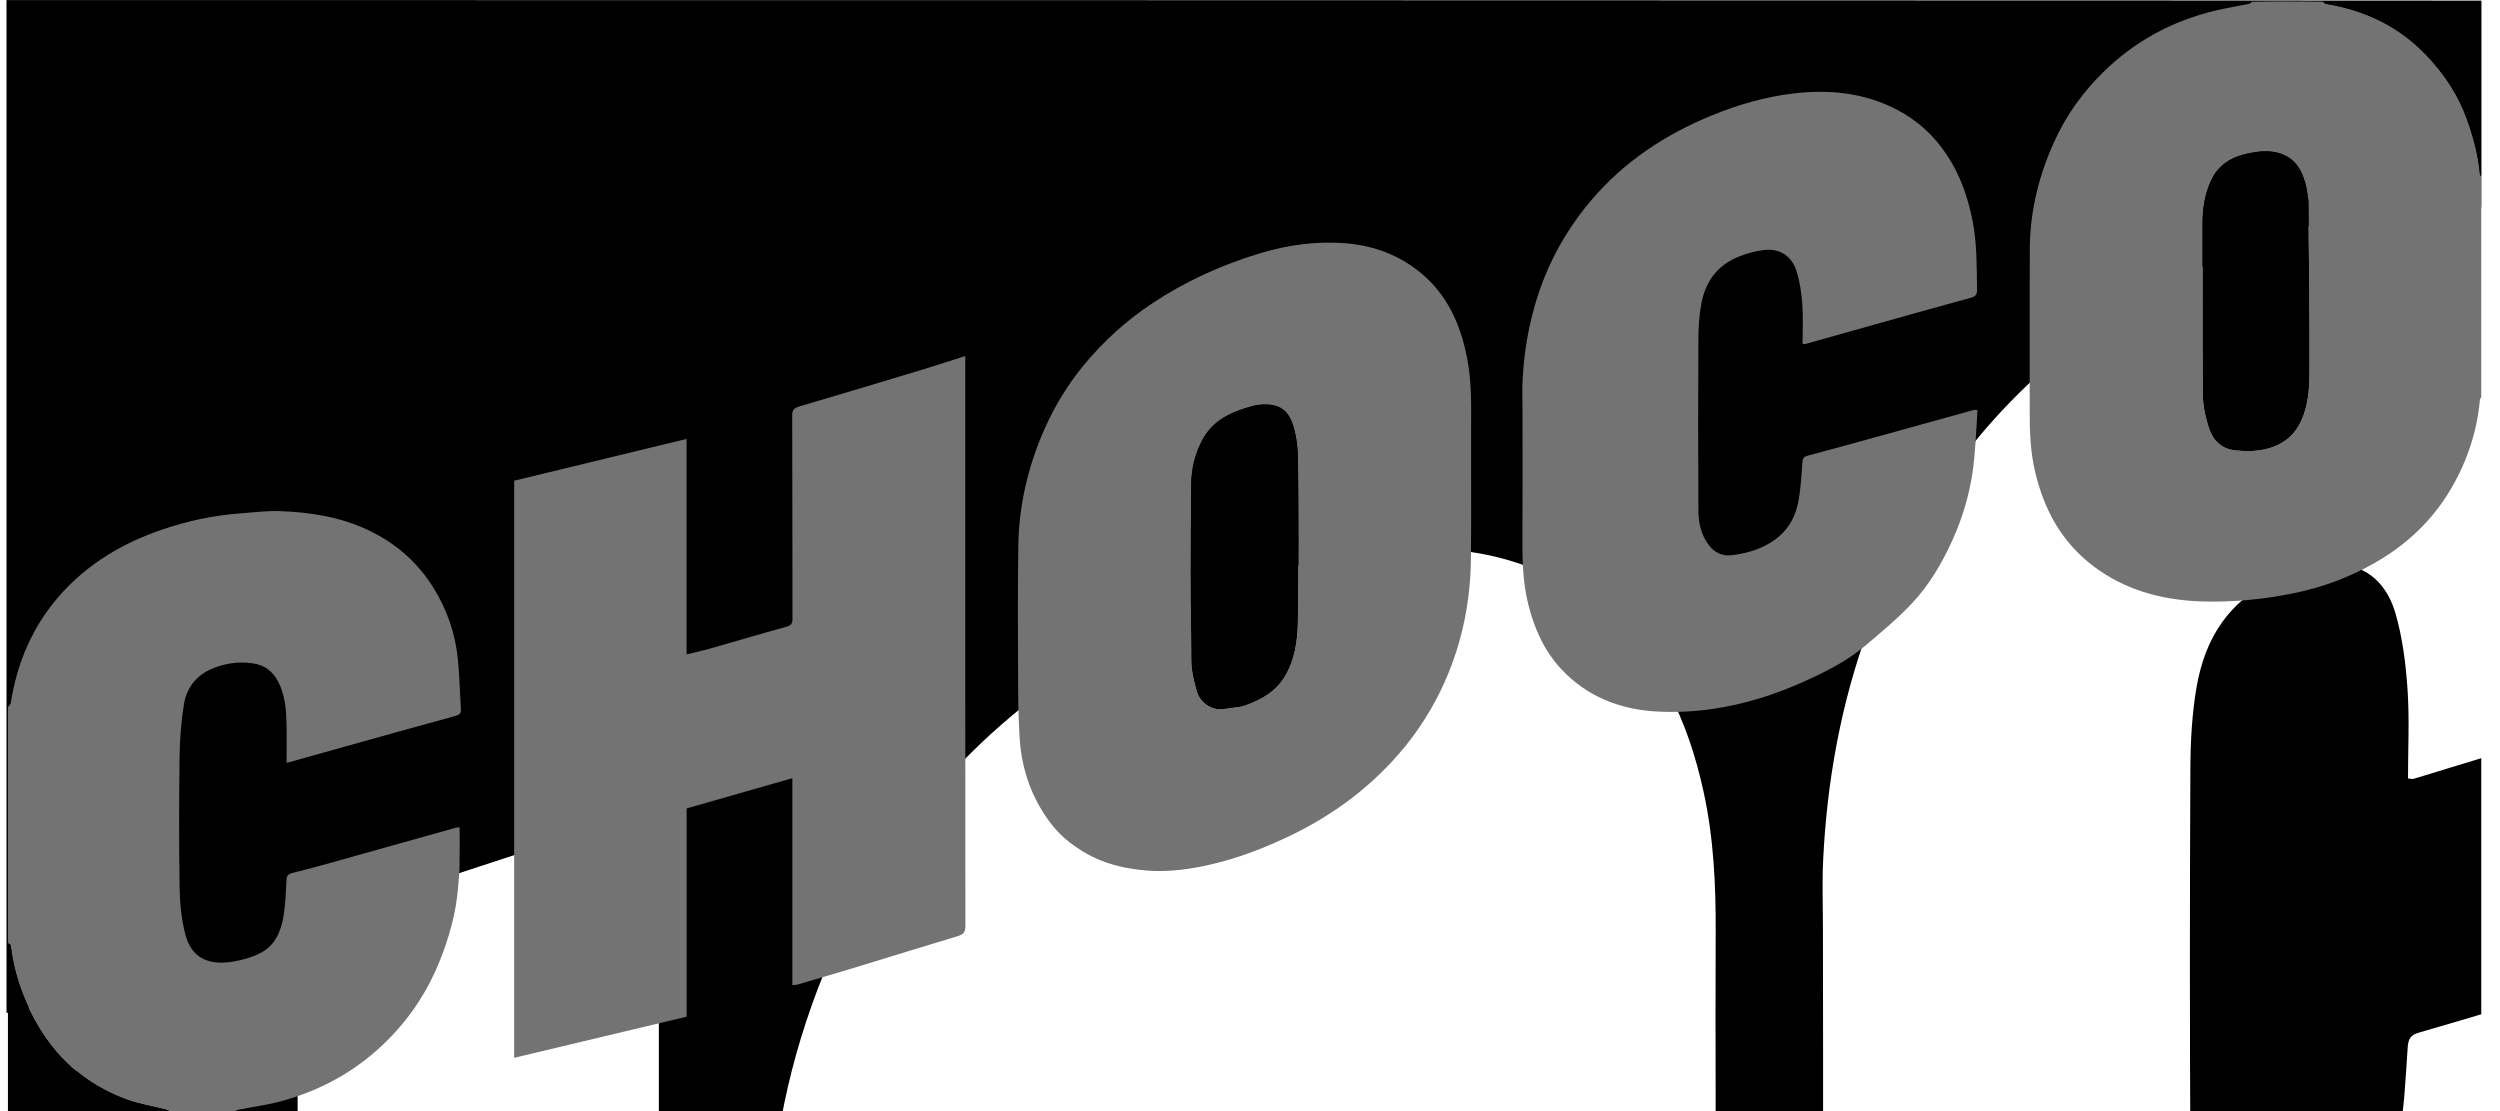 <svg width="99" height="44" viewBox="0 0 99 44" fill="none" xmlns="http://www.w3.org/2000/svg">
<g clip-path="url(#clip0_1_29)">
<path d="M-53.106 63.475C-53.106 42.321 -53.106 21.167 -53.106 0C8.718 0 70.541 3.52273e-09 132.458 0.041C132.47 0.131 132.396 0.208 132.309 0.227C131.391 0.429 130.462 0.588 129.553 0.823C125.899 1.769 122.793 3.628 120.212 6.396C118.561 8.167 117.247 10.146 116.293 12.363C114.937 15.514 114.174 18.806 114.157 22.244C114.134 27.089 114.16 31.934 114.147 36.779C114.142 38.671 114.198 40.545 114.61 42.41C115.341 45.726 116.744 48.628 119.411 50.831C121.951 52.928 124.926 53.848 128.155 54.002C129.5 54.066 130.862 54.01 132.204 53.881C133.523 53.755 134.842 53.531 136.135 53.238C138.377 52.73 140.494 51.87 142.466 50.683C145.267 48.997 147.471 46.722 149.018 43.839C150.361 41.334 151.168 38.662 151.395 35.821C151.402 35.735 151.543 35.659 151.622 35.579C151.622 57.049 151.622 78.518 151.622 100C89.68 100 27.737 100 -34.297 99.959C-34.289 99.867 -34.195 99.792 -34.089 99.769C-32.852 99.498 -31.587 99.322 -30.379 98.956C-26.989 97.928 -24.088 96.11 -21.683 93.477C-19.753 91.364 -18.331 88.967 -17.359 86.294C-16.593 84.191 -16.035 82.034 -15.872 79.79C-15.825 79.149 -15.757 78.508 -15.745 77.866C-15.725 76.701 -15.739 75.535 -15.739 74.357C-15.808 74.357 -15.913 74.334 -16.002 74.361C-18.424 75.096 -20.842 75.839 -23.263 76.574C-25.354 77.209 -27.438 77.873 -29.547 78.442C-30.04 78.575 -30.044 78.783 -30.064 79.158C-30.122 80.225 -30.145 81.302 -30.311 82.354C-30.523 83.696 -30.989 84.981 -32.262 85.679C-32.95 86.056 -33.748 86.298 -34.526 86.434C-36.653 86.807 -37.94 85.968 -38.416 84.028C-38.746 82.687 -38.879 81.272 -38.9 79.887C-38.962 75.889 -38.954 71.889 -38.906 67.89C-38.887 66.339 -38.771 64.777 -38.541 63.243C-38.336 61.873 -37.607 60.734 -36.307 60.107C-35.255 59.6 -34.131 59.412 -32.95 59.567C-31.888 59.705 -31.21 60.282 -30.756 61.221C-30.193 62.387 -30.096 63.634 -30.063 64.891C-30.033 66.091 -30.057 67.292 -30.057 68.545C-28.371 68.031 -26.722 67.526 -25.072 67.025C-22.082 66.118 -19.094 65.206 -16.098 64.318C-15.76 64.217 -15.608 64.099 -15.631 63.732C-15.722 62.233 -15.746 60.728 -15.882 59.233C-16.093 56.908 -16.78 54.72 -17.957 52.692C-19.241 50.48 -21.008 48.781 -23.28 47.602C-25.574 46.413 -28.053 45.982 -30.591 45.884C-31.732 45.839 -32.883 46.002 -34.028 46.101C-36.166 46.284 -38.235 46.768 -40.252 47.508C-43.592 48.734 -46.472 50.599 -48.743 53.372C-51.092 56.24 -52.354 59.554 -52.879 63.187C-52.894 63.292 -53.028 63.379 -53.106 63.475ZM11.787 76.537C11.787 80.529 11.787 84.521 11.787 88.552C11.988 88.522 12.126 88.52 12.252 88.48C13.895 87.954 15.539 87.433 17.176 86.891C19.943 85.974 22.702 85.032 25.474 84.131C25.964 83.972 26.103 83.745 26.103 83.233C26.087 66.353 26.09 49.473 26.09 32.593C26.09 32.397 26.09 32.2 26.09 31.923C24.935 32.324 23.824 32.727 22.703 33.095C19.261 34.228 15.817 35.356 12.366 36.461C11.922 36.602 11.773 36.781 11.774 37.261C11.794 43.367 11.783 49.473 11.796 55.579C11.797 55.993 11.697 56.171 11.269 56.298C9.157 56.927 7.061 57.612 4.955 58.262C4.342 58.452 3.715 58.594 3.035 58.773C3.035 52.26 3.035 45.825 3.035 39.384C-1.746 40.645 -6.484 41.894 -11.227 43.144C-11.227 60.404 -11.227 77.706 -11.227 95.085C-6.433 93.841 -1.691 92.61 3.043 91.381C3.043 85.068 3.043 78.865 3.043 72.638C5.938 71.738 8.821 70.841 11.787 69.918C11.787 72.139 11.787 74.279 11.787 76.537ZM35.193 76.066C36.946 77.452 38.996 78.06 41.174 78.236C42.908 78.377 44.628 78.122 46.313 77.708C48.653 77.133 50.853 76.202 52.989 75.085C56.19 73.411 58.974 71.234 61.329 68.493C63.013 66.534 64.375 64.384 65.424 62.023C67.112 58.225 67.887 54.236 67.925 50.103C67.965 45.711 67.919 41.318 67.941 36.926C67.95 35.051 67.863 33.191 67.462 31.356C66.842 28.523 65.694 25.992 63.382 24.104C61.634 22.677 59.614 21.936 57.401 21.764C55.038 21.581 52.729 21.937 50.47 22.679C47.248 23.737 44.251 25.229 41.508 27.218C39.388 28.756 37.535 30.591 35.952 32.668C34.574 34.475 33.468 36.456 32.613 38.575C31.262 41.922 30.528 45.399 30.478 48.996C30.416 53.427 30.454 57.86 30.469 62.292C30.473 63.623 30.515 64.956 30.587 66.285C30.713 68.605 31.302 70.808 32.443 72.838C33.13 74.061 33.975 75.171 35.193 76.066ZM72.189 36.938C72.189 40.642 72.207 44.345 72.182 48.047C72.168 50.136 72.197 52.216 72.664 54.263C73.157 56.425 73.971 58.456 75.434 60.147C77.5 62.533 80.2 63.738 83.306 63.918C84.855 64.008 86.444 63.925 87.976 63.677C90.559 63.26 93.033 62.41 95.393 61.261C97.199 60.381 98.97 59.428 100.462 58.065C101.829 56.817 103.213 55.566 104.419 54.168C105.856 52.503 106.9 50.556 107.748 48.52C108.563 46.561 109.125 44.528 109.416 42.427C109.538 41.544 109.598 40.651 109.66 39.76C109.73 38.772 109.771 37.781 109.825 36.792C109.662 36.778 109.598 36.754 109.546 36.77C107.073 37.514 104.602 38.265 102.128 39.008C100.022 39.641 97.915 40.275 95.803 40.887C95.463 40.985 95.368 41.131 95.344 41.484C95.259 42.72 95.209 43.969 94.977 45.181C94.701 46.628 93.993 47.859 92.711 48.715C91.708 49.385 90.59 49.717 89.431 49.856C88.737 49.939 88.107 49.635 87.649 49.005C86.952 48.048 86.747 46.953 86.741 45.834C86.712 40.693 86.715 35.552 86.739 30.411C86.744 29.345 86.803 28.265 86.983 27.216C87.313 25.289 88.268 23.742 90.139 22.952C90.837 22.657 91.601 22.426 92.351 22.367C93.496 22.277 94.467 22.933 94.858 24.278C95.139 25.248 95.269 26.279 95.338 27.291C95.418 28.465 95.357 29.647 95.357 30.825C95.463 30.834 95.527 30.858 95.579 30.842C97.835 30.155 100.089 29.463 102.344 28.776C104.654 28.073 106.963 27.366 109.278 26.679C109.658 26.566 109.795 26.401 109.789 25.986C109.76 23.936 109.801 21.892 109.439 19.854C109.059 17.712 108.427 15.676 107.29 13.816C106.231 12.085 104.847 10.684 103.059 9.694C100.408 8.226 97.554 7.911 94.615 8.292C92.268 8.596 90.018 9.305 87.851 10.268C83.944 12.006 80.585 14.457 77.93 17.835C76.254 19.968 74.944 22.303 74.006 24.846C72.904 27.833 72.344 30.93 72.195 34.102C72.153 35.007 72.189 35.914 72.189 36.938Z" fill="black"/>
<path d="M98.314 15.682C98.277 15.742 98.209 15.775 98.206 15.813C98.097 17.063 97.711 18.239 97.068 19.341C96.328 20.61 95.273 21.611 93.932 22.352C92.988 22.875 91.974 23.253 90.901 23.477C90.282 23.606 89.651 23.704 89.019 23.76C88.377 23.816 87.725 23.841 87.081 23.813C85.535 23.745 84.111 23.34 82.895 22.418C81.619 21.448 80.948 20.171 80.597 18.712C80.4 17.892 80.373 17.067 80.376 16.235C80.382 14.103 80.37 11.971 80.381 9.84C80.389 8.327 80.754 6.878 81.403 5.492C81.86 4.516 82.489 3.646 83.279 2.866C84.514 1.648 86.001 0.83 87.751 0.414C88.186 0.311 88.63 0.241 89.07 0.152C89.111 0.144 89.147 0.11 89.167 0.07C90.092 0.052 91.037 0.052 91.988 0.068C92.033 0.108 92.067 0.145 92.108 0.152C93.684 0.41 95.014 1.066 96.078 2.179C96.804 2.937 97.356 3.778 97.698 4.74C97.949 5.448 98.143 6.165 98.206 6.909C98.21 6.949 98.277 6.984 98.314 7.021C98.314 9.9 98.314 12.779 98.314 15.682ZM91.412 7.942C91.374 7.716 91.355 7.485 91.294 7.264C91.139 6.709 90.865 6.227 90.209 6.052C89.79 5.941 89.362 6.001 88.952 6.092C88.333 6.23 87.842 6.56 87.58 7.104C87.32 7.644 87.223 8.224 87.224 8.817C87.225 11.104 87.213 13.391 87.234 15.677C87.238 16.086 87.338 16.503 87.457 16.899C87.607 17.399 87.934 17.784 88.548 17.839C88.856 17.867 89.177 17.878 89.481 17.832C90.258 17.712 90.827 17.344 91.14 16.641C91.411 16.031 91.451 15.392 91.455 14.763C91.469 12.505 91.43 10.248 91.412 7.942Z" fill="#737373"/>
<path d="M0.314 28.006C0.352 27.939 0.416 27.9 0.423 27.854C0.674 26.256 1.278 24.797 2.403 23.536C3.49 22.316 4.869 21.495 6.467 20.956C7.433 20.63 8.423 20.417 9.447 20.336C9.995 20.293 10.546 20.221 11.092 20.241C12.307 20.284 13.494 20.474 14.591 20.997C15.679 21.516 16.525 22.263 17.14 23.237C17.703 24.129 18.032 25.091 18.133 26.114C18.198 26.772 18.209 27.434 18.253 28.094C18.264 28.256 18.191 28.308 18.029 28.352C16.596 28.743 15.165 29.144 13.734 29.543C12.944 29.764 12.155 29.986 11.348 30.212C11.348 29.661 11.359 29.132 11.345 28.604C11.329 28.051 11.282 27.502 11.013 26.989C10.796 26.576 10.471 26.322 9.963 26.261C9.397 26.193 8.86 26.276 8.356 26.499C7.734 26.775 7.385 27.276 7.286 27.879C7.176 28.554 7.121 29.241 7.112 29.924C7.089 31.683 7.085 33.443 7.114 35.202C7.125 35.812 7.189 36.434 7.346 37.024C7.574 37.878 8.19 38.247 9.208 38.083C9.581 38.023 9.963 37.917 10.292 37.751C10.902 37.444 11.125 36.878 11.226 36.288C11.306 35.825 11.316 35.351 11.344 34.882C11.354 34.716 11.356 34.625 11.592 34.566C12.601 34.316 13.599 34.024 14.6 33.745C15.759 33.421 16.916 33.094 18.075 32.771C18.118 32.759 18.169 32.769 18.201 32.769C18.201 33.288 18.208 33.8 18.198 34.313C18.193 34.595 18.16 34.877 18.138 35.16C18.06 36.147 17.792 37.096 17.426 38.022C16.961 39.198 16.28 40.252 15.356 41.182C14.205 42.34 12.816 43.14 11.193 43.592C10.615 43.754 10.01 43.831 9.418 43.95C9.367 43.96 9.322 43.994 9.292 44.034C8.461 44.052 7.611 44.052 6.753 44.035C6.699 43.995 6.654 43.963 6.604 43.95C6.067 43.813 5.509 43.725 4.995 43.535C3.346 42.925 2.174 41.832 1.382 40.384C0.875 39.456 0.545 38.478 0.423 37.443C0.418 37.407 0.352 37.376 0.314 37.343C0.314 34.239 0.314 31.134 0.314 28.006Z" fill="#737373"/>
<path d="M98.314 6.997C98.277 6.984 98.209 6.949 98.206 6.909C98.143 6.165 97.949 5.448 97.698 4.74C97.356 3.778 96.803 2.937 96.078 2.179C95.014 1.066 93.683 0.41 92.107 0.152C92.067 0.145 92.032 0.108 92.014 0.068C94.123 0.052 96.213 0.052 98.314 0.052C98.314 2.359 98.314 4.666 98.314 6.997Z" fill="black"/>
<path d="M0.314 37.367C0.352 37.376 0.418 37.407 0.423 37.443C0.545 38.478 0.875 39.456 1.382 40.384C2.174 41.832 3.346 42.925 4.995 43.535C5.509 43.725 6.067 43.813 6.604 43.95C6.654 43.963 6.699 43.995 6.727 44.035C4.581 44.052 2.453 44.052 0.314 44.052C0.314 41.832 0.314 39.612 0.314 37.367Z" fill="black"/>
<path d="M31.378 33.702C31.378 32.735 31.378 31.793 31.378 30.816C29.958 31.222 28.578 31.617 27.192 32.013C27.192 34.753 27.192 37.482 27.192 40.26C24.926 40.8 22.656 41.342 20.361 41.889C20.361 34.242 20.361 26.63 20.361 19.036C22.631 18.485 24.9 17.936 27.188 17.381C27.188 20.215 27.188 23.047 27.188 25.912C27.513 25.833 27.814 25.771 28.107 25.687C29.115 25.401 30.118 25.1 31.13 24.823C31.334 24.767 31.382 24.689 31.382 24.507C31.376 21.82 31.381 19.133 31.371 16.447C31.371 16.236 31.442 16.157 31.654 16.095C33.306 15.609 34.955 15.112 36.603 14.614C37.139 14.452 37.671 14.275 38.224 14.098C38.224 14.22 38.224 14.306 38.224 14.393C38.224 21.82 38.223 29.247 38.23 36.675C38.23 36.9 38.164 36.999 37.929 37.07C36.602 37.466 35.282 37.881 33.957 38.284C33.173 38.523 32.386 38.752 31.6 38.983C31.54 39.001 31.474 39.002 31.378 39.015C31.378 37.241 31.378 35.485 31.378 33.702Z" fill="#737373"/>
<path d="M42.567 33.508C41.999 33.127 41.594 32.639 41.265 32.101C40.719 31.208 40.437 30.238 40.377 29.217C40.343 28.633 40.322 28.046 40.32 27.46C40.313 25.51 40.295 23.56 40.325 21.61C40.349 20.028 40.7 18.498 41.347 17.025C41.756 16.093 42.285 15.221 42.945 14.426C43.703 13.512 44.59 12.705 45.605 12.028C46.917 11.153 48.352 10.496 49.895 10.031C50.976 9.704 52.081 9.548 53.212 9.628C54.272 9.704 55.239 10.03 56.075 10.658C57.182 11.489 57.732 12.602 58.028 13.848C58.22 14.656 58.262 15.475 58.258 16.299C58.247 18.232 58.269 20.165 58.25 22.097C58.232 23.916 57.861 25.671 57.053 27.342C56.55 28.381 55.899 29.327 55.093 30.189C53.965 31.395 52.633 32.353 51.1 33.089C50.078 33.581 49.025 33.99 47.905 34.243C47.098 34.426 46.275 34.538 45.445 34.476C44.402 34.398 43.421 34.131 42.567 33.508ZM49.209 27.978C49.252 27.962 49.294 27.945 49.336 27.929C49.948 27.705 50.489 27.401 50.836 26.86C51.287 26.155 51.387 25.367 51.398 24.582C51.427 22.46 51.417 20.338 51.4 18.216C51.396 17.777 51.346 17.326 51.222 16.904C51.037 16.271 50.697 15.963 49.915 16.027C49.647 16.048 49.381 16.143 49.124 16.229C48.459 16.453 47.933 16.823 47.611 17.427C47.312 17.988 47.179 18.587 47.173 19.195C47.151 21.516 47.153 23.837 47.174 26.158C47.178 26.575 47.284 26.999 47.402 27.405C47.511 27.778 47.934 28.137 48.426 28.084C48.673 28.057 48.917 28.016 49.209 27.978Z" fill="#737373"/>
<path d="M60.291 16.279C60.291 15.854 60.274 15.455 60.294 15.057C60.365 13.661 60.633 12.299 61.161 10.984C61.61 9.865 62.237 8.838 63.039 7.9C64.31 6.413 65.918 5.335 67.788 4.57C68.825 4.146 69.902 3.834 71.026 3.7C72.433 3.533 73.799 3.672 75.068 4.317C75.924 4.753 76.587 5.369 77.093 6.131C77.638 6.949 77.94 7.845 78.122 8.788C78.295 9.684 78.275 10.584 78.29 11.486C78.293 11.668 78.227 11.741 78.045 11.791C76.937 12.093 75.831 12.404 74.726 12.714C73.646 13.016 72.567 13.32 71.488 13.623C71.463 13.63 71.432 13.619 71.381 13.615C71.381 13.097 71.41 12.576 71.372 12.06C71.339 11.615 71.277 11.161 71.142 10.734C70.955 10.143 70.49 9.854 69.942 9.894C69.584 9.919 69.218 10.021 68.883 10.151C67.988 10.499 67.531 11.179 67.373 12.027C67.287 12.489 67.258 12.964 67.256 13.433C67.244 15.695 67.243 17.957 67.257 20.219C67.26 20.711 67.358 21.193 67.691 21.614C67.911 21.891 68.212 22.025 68.545 21.989C69.099 21.927 69.635 21.782 70.115 21.487C70.728 21.11 71.067 20.568 71.2 19.932C71.311 19.398 71.334 18.849 71.375 18.305C71.386 18.15 71.432 18.085 71.595 18.042C72.606 17.773 73.614 17.494 74.623 17.215C75.806 16.889 76.99 16.558 78.173 16.231C78.198 16.224 78.229 16.234 78.307 16.241C78.281 16.676 78.261 17.112 78.228 17.547C78.198 17.938 78.17 18.331 78.111 18.72C77.972 19.644 77.703 20.539 77.312 21.401C76.906 22.297 76.407 23.153 75.719 23.886C75.142 24.501 74.479 25.052 73.825 25.601C73.111 26.2 72.263 26.62 71.398 27.007C70.269 27.513 69.085 27.886 67.848 28.07C67.115 28.179 66.354 28.216 65.613 28.176C64.126 28.097 62.833 27.567 61.845 26.517C61.144 25.773 60.754 24.879 60.518 23.928C60.295 23.027 60.281 22.112 60.288 21.193C60.3 19.564 60.291 17.934 60.291 16.279Z" fill="#737373"/>
<path d="M91.411 7.966C91.43 10.248 91.469 12.505 91.455 14.763C91.451 15.392 91.41 16.031 91.139 16.641C90.827 17.344 90.257 17.712 89.48 17.832C89.177 17.878 88.856 17.867 88.547 17.839C87.934 17.784 87.607 17.399 87.457 16.899C87.337 16.503 87.238 16.086 87.234 15.677C87.213 13.391 87.225 11.104 87.223 8.817C87.223 8.224 87.319 7.644 87.58 7.104C87.842 6.56 88.333 6.23 88.952 6.092C89.362 6.001 89.79 5.941 90.209 6.052C90.865 6.227 91.139 6.709 91.293 7.264C91.355 7.485 91.373 7.716 91.411 7.966Z" fill="black"/>
<path d="M49.185 27.979C48.917 28.015 48.672 28.057 48.426 28.084C47.934 28.137 47.511 27.778 47.402 27.405C47.284 26.999 47.178 26.575 47.174 26.158C47.153 23.837 47.151 21.516 47.172 19.195C47.178 18.587 47.312 17.988 47.611 17.427C47.933 16.823 48.458 16.453 49.123 16.229C49.38 16.143 49.646 16.048 49.915 16.026C50.697 15.963 51.037 16.271 51.222 16.903C51.346 17.326 51.396 17.777 51.4 18.216C51.417 20.338 51.427 22.46 51.397 24.582C51.386 25.367 51.286 26.155 50.835 26.86C50.489 27.401 49.947 27.705 49.336 27.929C49.293 27.945 49.251 27.962 49.185 27.979Z" fill="black"/>
</g>
<defs>
<clipPath id="clip0_1_29">
<rect width="98" height="44" fill="white" transform="translate(0.258)"/>
</clipPath>
</defs>
</svg>

